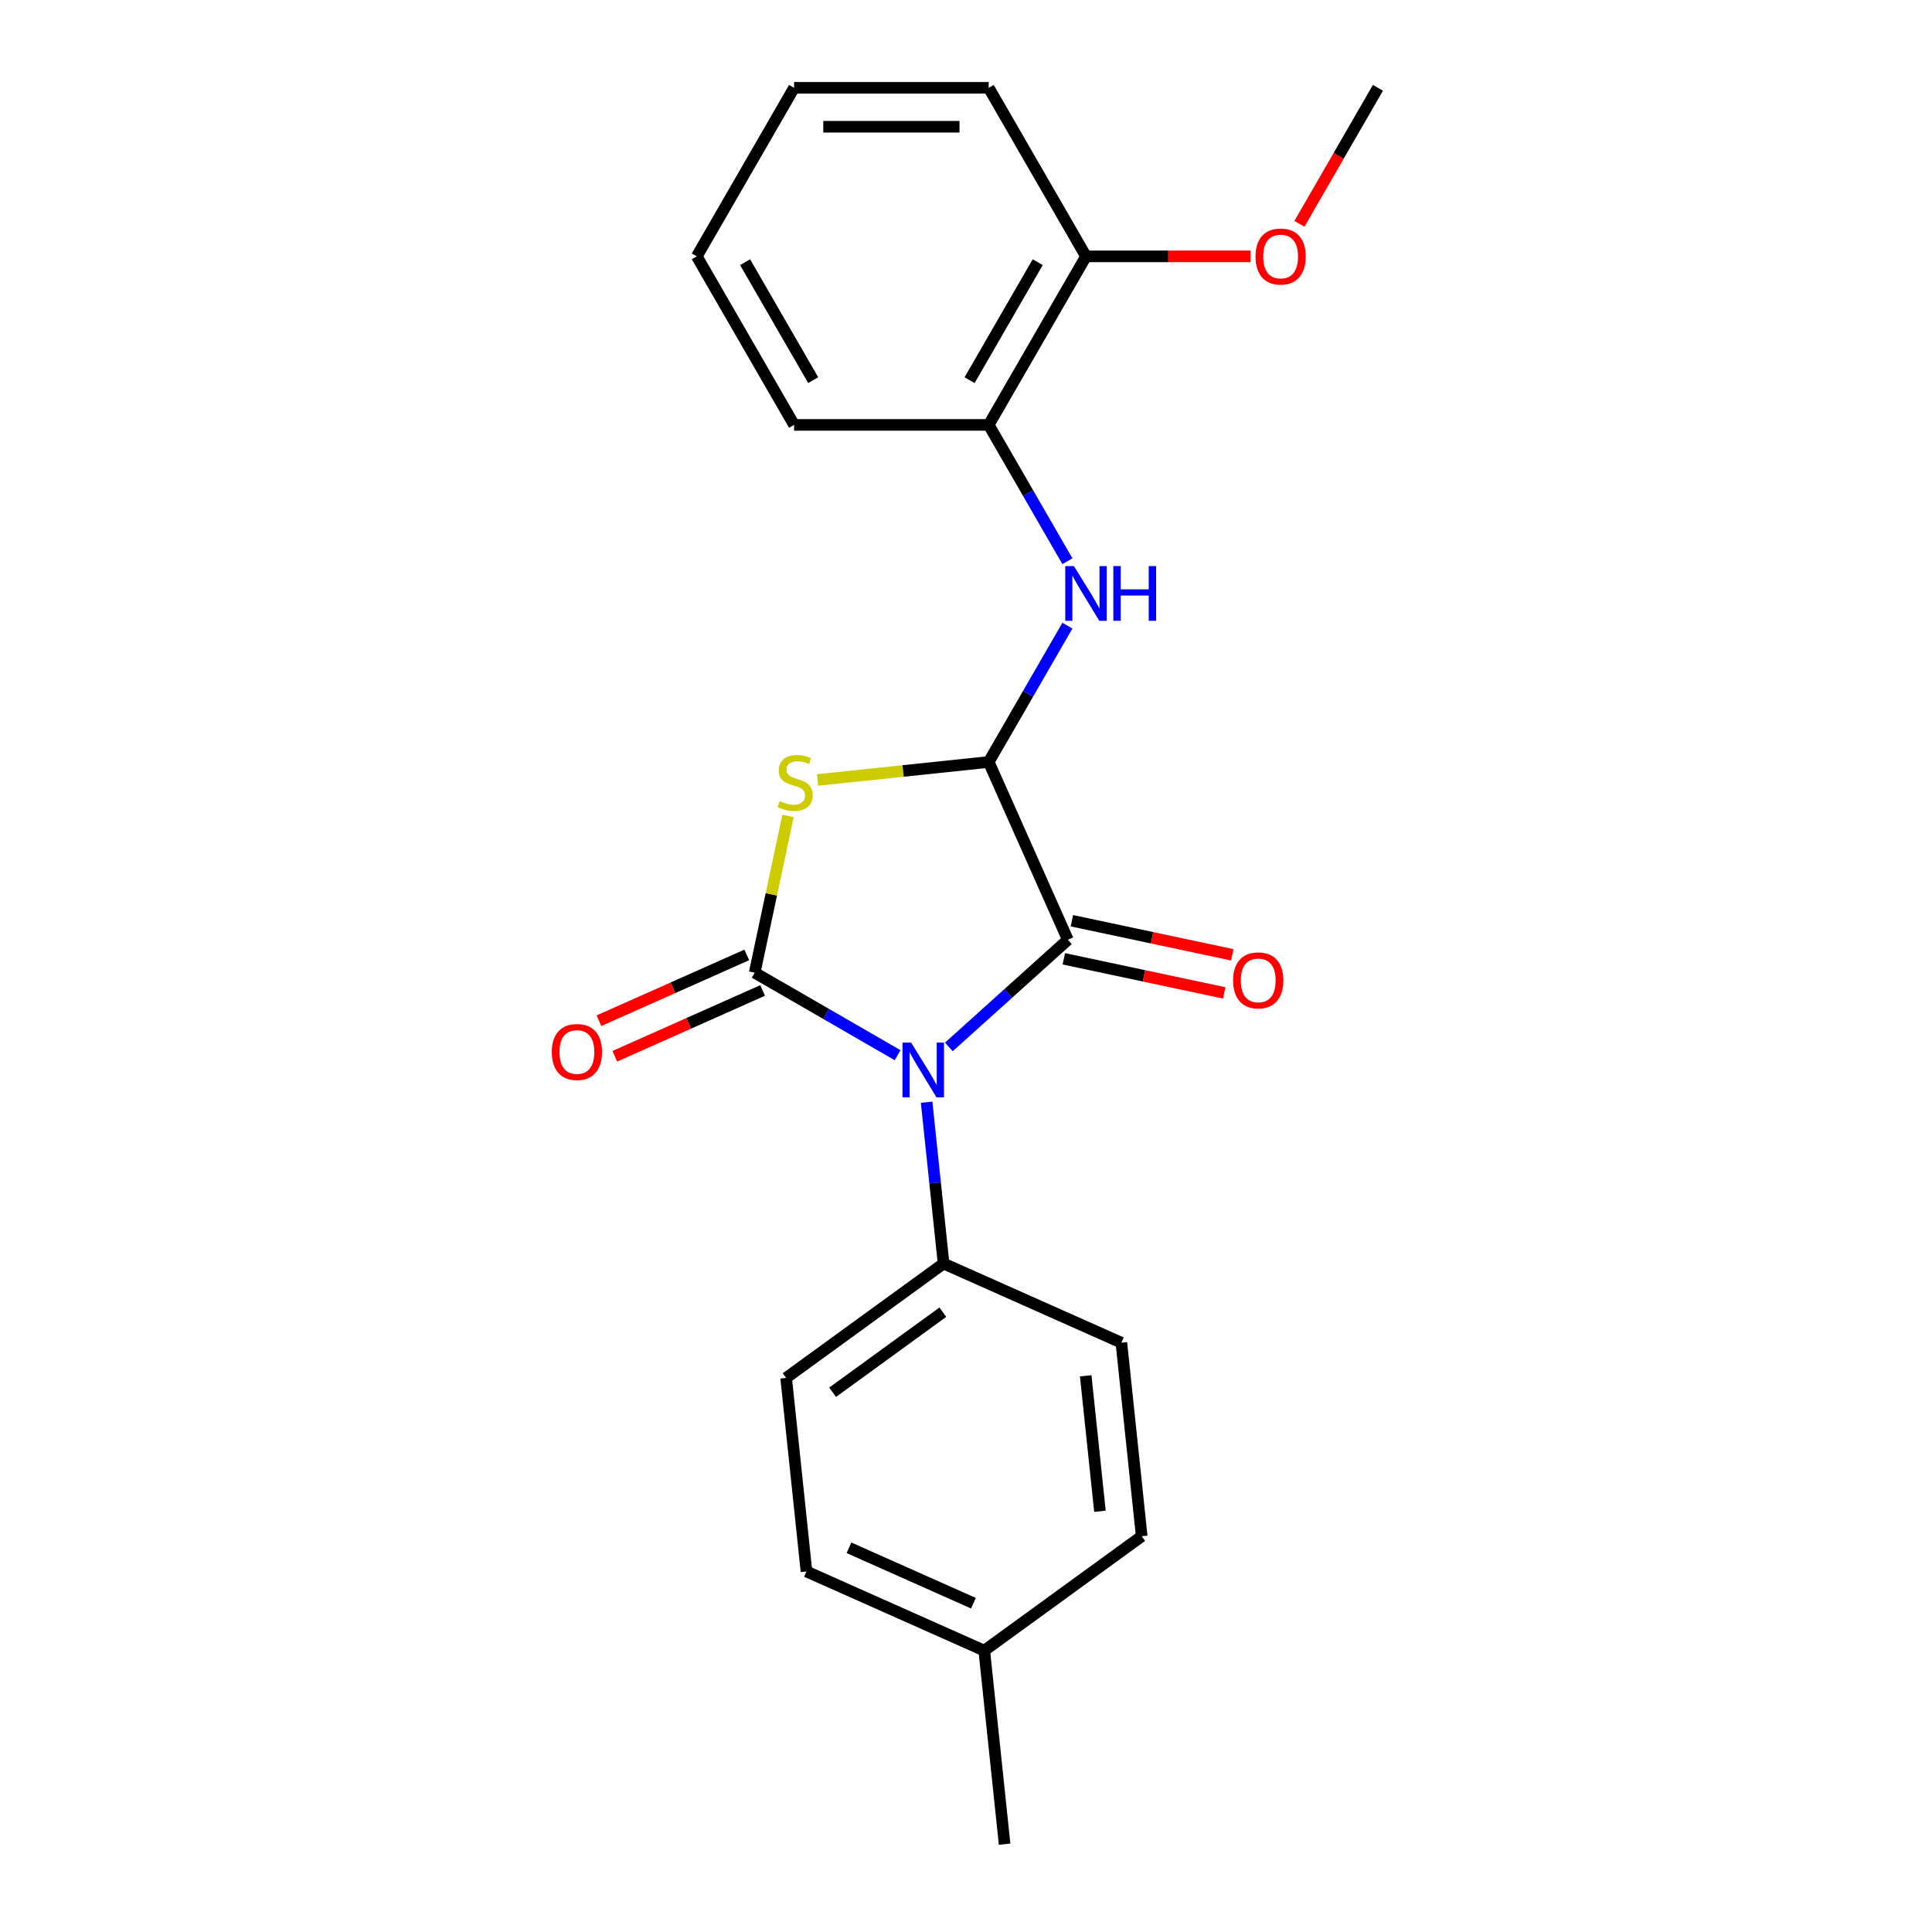 <?xml version='1.0' encoding='iso-8859-1'?>
<svg version='1.1' baseProfile='full'
              xmlns='http://www.w3.org/2000/svg'
                      xmlns:rdkit='http://www.rdkit.org/xml'
                      xmlns:xlink='http://www.w3.org/1999/xlink'
                  xml:space='preserve'
width='1000px' height='1000px' viewBox='0 0 1000 1000'>
<!-- END OF HEADER -->
<rect style='opacity:1.0;fill:#FFFFFF;stroke:none' width='1000' height='1000' x='0' y='0'> </rect>
<path class='bond-0' d='M 464.605,546.171 L 427.616,524.815' style='fill:none;fill-rule:evenodd;stroke:#0000FF;stroke-width:6px;stroke-linecap:butt;stroke-linejoin:miter;stroke-opacity:1' />
<path class='bond-0' d='M 427.616,524.815 L 390.627,503.46' style='fill:none;fill-rule:evenodd;stroke:#000000;stroke-width:6px;stroke-linecap:butt;stroke-linejoin:miter;stroke-opacity:1' />
<path class='bond-2' d='M 491.122,541.888 L 521.922,514.155' style='fill:none;fill-rule:evenodd;stroke:#0000FF;stroke-width:6px;stroke-linecap:butt;stroke-linejoin:miter;stroke-opacity:1' />
<path class='bond-2' d='M 521.922,514.155 L 552.722,486.423' style='fill:none;fill-rule:evenodd;stroke:#000000;stroke-width:6px;stroke-linecap:butt;stroke-linejoin:miter;stroke-opacity:1' />
<path class='bond-5' d='M 479.616,570.504 L 484.005,612.255' style='fill:none;fill-rule:evenodd;stroke:#0000FF;stroke-width:6px;stroke-linecap:butt;stroke-linejoin:miter;stroke-opacity:1' />
<path class='bond-5' d='M 484.005,612.255 L 488.393,654.006' style='fill:none;fill-rule:evenodd;stroke:#000000;stroke-width:6px;stroke-linecap:butt;stroke-linejoin:miter;stroke-opacity:1' />
<path class='bond-1' d='M 390.627,503.46 L 399.25,462.894' style='fill:none;fill-rule:evenodd;stroke:#000000;stroke-width:6px;stroke-linecap:butt;stroke-linejoin:miter;stroke-opacity:1' />
<path class='bond-1' d='M 399.25,462.894 L 407.872,422.327' style='fill:none;fill-rule:evenodd;stroke:#CCCC00;stroke-width:6px;stroke-linecap:butt;stroke-linejoin:miter;stroke-opacity:1' />
<path class='bond-7' d='M 386.53,494.257 L 348.278,511.288' style='fill:none;fill-rule:evenodd;stroke:#000000;stroke-width:6px;stroke-linecap:butt;stroke-linejoin:miter;stroke-opacity:1' />
<path class='bond-7' d='M 348.278,511.288 L 310.025,528.319' style='fill:none;fill-rule:evenodd;stroke:#FF0000;stroke-width:6px;stroke-linecap:butt;stroke-linejoin:miter;stroke-opacity:1' />
<path class='bond-7' d='M 394.724,512.662 L 356.472,529.693' style='fill:none;fill-rule:evenodd;stroke:#000000;stroke-width:6px;stroke-linecap:butt;stroke-linejoin:miter;stroke-opacity:1' />
<path class='bond-7' d='M 356.472,529.693 L 318.22,546.724' style='fill:none;fill-rule:evenodd;stroke:#FF0000;stroke-width:6px;stroke-linecap:butt;stroke-linejoin:miter;stroke-opacity:1' />
<path class='bond-22' d='M 423.169,403.71 L 467.46,399.055' style='fill:none;fill-rule:evenodd;stroke:#CCCC00;stroke-width:6px;stroke-linecap:butt;stroke-linejoin:miter;stroke-opacity:1' />
<path class='bond-22' d='M 467.46,399.055 L 511.75,394.4' style='fill:none;fill-rule:evenodd;stroke:#000000;stroke-width:6px;stroke-linecap:butt;stroke-linejoin:miter;stroke-opacity:1' />
<path class='bond-3' d='M 552.722,486.423 L 511.75,394.4' style='fill:none;fill-rule:evenodd;stroke:#000000;stroke-width:6px;stroke-linecap:butt;stroke-linejoin:miter;stroke-opacity:1' />
<path class='bond-8' d='M 550.627,496.276 L 592.134,505.098' style='fill:none;fill-rule:evenodd;stroke:#000000;stroke-width:6px;stroke-linecap:butt;stroke-linejoin:miter;stroke-opacity:1' />
<path class='bond-8' d='M 592.134,505.098 L 633.64,513.921' style='fill:none;fill-rule:evenodd;stroke:#FF0000;stroke-width:6px;stroke-linecap:butt;stroke-linejoin:miter;stroke-opacity:1' />
<path class='bond-8' d='M 554.816,476.57 L 596.322,485.392' style='fill:none;fill-rule:evenodd;stroke:#000000;stroke-width:6px;stroke-linecap:butt;stroke-linejoin:miter;stroke-opacity:1' />
<path class='bond-8' d='M 596.322,485.392 L 637.828,494.215' style='fill:none;fill-rule:evenodd;stroke:#FF0000;stroke-width:6px;stroke-linecap:butt;stroke-linejoin:miter;stroke-opacity:1' />
<path class='bond-4' d='M 511.75,394.4 L 532.119,359.121' style='fill:none;fill-rule:evenodd;stroke:#000000;stroke-width:6px;stroke-linecap:butt;stroke-linejoin:miter;stroke-opacity:1' />
<path class='bond-4' d='M 532.119,359.121 L 552.487,323.842' style='fill:none;fill-rule:evenodd;stroke:#0000FF;stroke-width:6px;stroke-linecap:butt;stroke-linejoin:miter;stroke-opacity:1' />
<path class='bond-6' d='M 552.487,290.485 L 532.119,255.206' style='fill:none;fill-rule:evenodd;stroke:#0000FF;stroke-width:6px;stroke-linecap:butt;stroke-linejoin:miter;stroke-opacity:1' />
<path class='bond-6' d='M 532.119,255.206 L 511.75,219.927' style='fill:none;fill-rule:evenodd;stroke:#000000;stroke-width:6px;stroke-linecap:butt;stroke-linejoin:miter;stroke-opacity:1' />
<path class='bond-10' d='M 488.393,654.006 L 406.899,713.214' style='fill:none;fill-rule:evenodd;stroke:#000000;stroke-width:6px;stroke-linecap:butt;stroke-linejoin:miter;stroke-opacity:1' />
<path class='bond-10' d='M 488.01,679.186 L 430.965,720.632' style='fill:none;fill-rule:evenodd;stroke:#000000;stroke-width:6px;stroke-linecap:butt;stroke-linejoin:miter;stroke-opacity:1' />
<path class='bond-11' d='M 488.393,654.006 L 580.416,694.977' style='fill:none;fill-rule:evenodd;stroke:#000000;stroke-width:6px;stroke-linecap:butt;stroke-linejoin:miter;stroke-opacity:1' />
<path class='bond-9' d='M 511.75,219.927 L 562.116,132.691' style='fill:none;fill-rule:evenodd;stroke:#000000;stroke-width:6px;stroke-linecap:butt;stroke-linejoin:miter;stroke-opacity:1' />
<path class='bond-9' d='M 501.858,196.769 L 537.114,135.703' style='fill:none;fill-rule:evenodd;stroke:#000000;stroke-width:6px;stroke-linecap:butt;stroke-linejoin:miter;stroke-opacity:1' />
<path class='bond-16' d='M 511.75,219.927 L 411.019,219.927' style='fill:none;fill-rule:evenodd;stroke:#000000;stroke-width:6px;stroke-linecap:butt;stroke-linejoin:miter;stroke-opacity:1' />
<path class='bond-15' d='M 562.116,132.691 L 604.723,132.691' style='fill:none;fill-rule:evenodd;stroke:#000000;stroke-width:6px;stroke-linecap:butt;stroke-linejoin:miter;stroke-opacity:1' />
<path class='bond-15' d='M 604.723,132.691 L 647.33,132.691' style='fill:none;fill-rule:evenodd;stroke:#FF0000;stroke-width:6px;stroke-linecap:butt;stroke-linejoin:miter;stroke-opacity:1' />
<path class='bond-17' d='M 562.116,132.691 L 511.75,45.455' style='fill:none;fill-rule:evenodd;stroke:#000000;stroke-width:6px;stroke-linecap:butt;stroke-linejoin:miter;stroke-opacity:1' />
<path class='bond-12' d='M 406.899,713.214 L 417.428,813.394' style='fill:none;fill-rule:evenodd;stroke:#000000;stroke-width:6px;stroke-linecap:butt;stroke-linejoin:miter;stroke-opacity:1' />
<path class='bond-13' d='M 580.416,694.977 L 590.945,795.157' style='fill:none;fill-rule:evenodd;stroke:#000000;stroke-width:6px;stroke-linecap:butt;stroke-linejoin:miter;stroke-opacity:1' />
<path class='bond-13' d='M 561.959,712.11 L 569.33,782.236' style='fill:none;fill-rule:evenodd;stroke:#000000;stroke-width:6px;stroke-linecap:butt;stroke-linejoin:miter;stroke-opacity:1' />
<path class='bond-23' d='M 417.428,813.394 L 509.451,854.365' style='fill:none;fill-rule:evenodd;stroke:#000000;stroke-width:6px;stroke-linecap:butt;stroke-linejoin:miter;stroke-opacity:1' />
<path class='bond-23' d='M 439.426,801.135 L 503.842,829.815' style='fill:none;fill-rule:evenodd;stroke:#000000;stroke-width:6px;stroke-linecap:butt;stroke-linejoin:miter;stroke-opacity:1' />
<path class='bond-14' d='M 590.945,795.157 L 509.451,854.365' style='fill:none;fill-rule:evenodd;stroke:#000000;stroke-width:6px;stroke-linecap:butt;stroke-linejoin:miter;stroke-opacity:1' />
<path class='bond-18' d='M 509.451,854.365 L 519.981,954.545' style='fill:none;fill-rule:evenodd;stroke:#000000;stroke-width:6px;stroke-linecap:butt;stroke-linejoin:miter;stroke-opacity:1' />
<path class='bond-19' d='M 672.57,115.853 L 692.892,80.653' style='fill:none;fill-rule:evenodd;stroke:#FF0000;stroke-width:6px;stroke-linecap:butt;stroke-linejoin:miter;stroke-opacity:1' />
<path class='bond-19' d='M 692.892,80.653 L 713.214,45.455' style='fill:none;fill-rule:evenodd;stroke:#000000;stroke-width:6px;stroke-linecap:butt;stroke-linejoin:miter;stroke-opacity:1' />
<path class='bond-20' d='M 411.019,219.927 L 360.653,132.691' style='fill:none;fill-rule:evenodd;stroke:#000000;stroke-width:6px;stroke-linecap:butt;stroke-linejoin:miter;stroke-opacity:1' />
<path class='bond-20' d='M 420.911,196.769 L 385.655,135.703' style='fill:none;fill-rule:evenodd;stroke:#000000;stroke-width:6px;stroke-linecap:butt;stroke-linejoin:miter;stroke-opacity:1' />
<path class='bond-24' d='M 511.75,45.455 L 411.019,45.455' style='fill:none;fill-rule:evenodd;stroke:#000000;stroke-width:6px;stroke-linecap:butt;stroke-linejoin:miter;stroke-opacity:1' />
<path class='bond-24' d='M 496.641,65.601 L 426.128,65.601' style='fill:none;fill-rule:evenodd;stroke:#000000;stroke-width:6px;stroke-linecap:butt;stroke-linejoin:miter;stroke-opacity:1' />
<path class='bond-21' d='M 360.653,132.691 L 411.019,45.455' style='fill:none;fill-rule:evenodd;stroke:#000000;stroke-width:6px;stroke-linecap:butt;stroke-linejoin:miter;stroke-opacity:1' />
<path  class='atom-0' d='M 471.603 539.666
L 480.883 554.666
Q 481.803 556.146, 483.283 558.826
Q 484.763 561.506, 484.843 561.666
L 484.843 539.666
L 488.603 539.666
L 488.603 567.986
L 484.723 567.986
L 474.763 551.586
Q 473.603 549.666, 472.363 547.466
Q 471.163 545.266, 470.803 544.586
L 470.803 567.986
L 467.123 567.986
L 467.123 539.666
L 471.603 539.666
' fill='#0000FF'/>
<path  class='atom-2' d='M 403.571 414.649
Q 403.891 414.769, 405.211 415.329
Q 406.531 415.889, 407.971 416.249
Q 409.451 416.569, 410.891 416.569
Q 413.571 416.569, 415.131 415.289
Q 416.691 413.969, 416.691 411.689
Q 416.691 410.129, 415.891 409.169
Q 415.131 408.209, 413.931 407.689
Q 412.731 407.169, 410.731 406.569
Q 408.211 405.809, 406.691 405.089
Q 405.211 404.369, 404.131 402.849
Q 403.091 401.329, 403.091 398.769
Q 403.091 395.209, 405.491 393.009
Q 407.931 390.809, 412.731 390.809
Q 416.011 390.809, 419.731 392.369
L 418.811 395.449
Q 415.411 394.049, 412.851 394.049
Q 410.091 394.049, 408.571 395.209
Q 407.051 396.329, 407.091 398.289
Q 407.091 399.809, 407.851 400.729
Q 408.651 401.649, 409.771 402.169
Q 410.931 402.689, 412.851 403.289
Q 415.411 404.089, 416.931 404.889
Q 418.451 405.689, 419.531 407.329
Q 420.651 408.929, 420.651 411.689
Q 420.651 415.609, 418.011 417.729
Q 415.411 419.809, 411.051 419.809
Q 408.531 419.809, 406.611 419.249
Q 404.731 418.729, 402.491 417.809
L 403.571 414.649
' fill='#CCCC00'/>
<path  class='atom-5' d='M 555.856 293.003
L 565.136 308.003
Q 566.056 309.483, 567.536 312.163
Q 569.016 314.843, 569.096 315.003
L 569.096 293.003
L 572.856 293.003
L 572.856 321.323
L 568.976 321.323
L 559.016 304.923
Q 557.856 303.003, 556.616 300.803
Q 555.416 298.603, 555.056 297.923
L 555.056 321.323
L 551.376 321.323
L 551.376 293.003
L 555.856 293.003
' fill='#0000FF'/>
<path  class='atom-5' d='M 576.256 293.003
L 580.096 293.003
L 580.096 305.043
L 594.576 305.043
L 594.576 293.003
L 598.416 293.003
L 598.416 321.323
L 594.576 321.323
L 594.576 308.243
L 580.096 308.243
L 580.096 321.323
L 576.256 321.323
L 576.256 293.003
' fill='#0000FF'/>
<path  class='atom-8' d='M 285.604 544.511
Q 285.604 537.711, 288.964 533.911
Q 292.324 530.111, 298.604 530.111
Q 304.884 530.111, 308.244 533.911
Q 311.604 537.711, 311.604 544.511
Q 311.604 551.391, 308.204 555.311
Q 304.804 559.191, 298.604 559.191
Q 292.364 559.191, 288.964 555.311
Q 285.604 551.431, 285.604 544.511
M 298.604 555.991
Q 302.924 555.991, 305.244 553.111
Q 307.604 550.191, 307.604 544.511
Q 307.604 538.951, 305.244 536.151
Q 302.924 533.311, 298.604 533.311
Q 294.284 533.311, 291.924 536.111
Q 289.604 538.911, 289.604 544.511
Q 289.604 550.231, 291.924 553.111
Q 294.284 555.991, 298.604 555.991
' fill='#FF0000'/>
<path  class='atom-9' d='M 638.252 507.446
Q 638.252 500.646, 641.612 496.846
Q 644.972 493.046, 651.252 493.046
Q 657.532 493.046, 660.892 496.846
Q 664.252 500.646, 664.252 507.446
Q 664.252 514.326, 660.852 518.246
Q 657.452 522.126, 651.252 522.126
Q 645.012 522.126, 641.612 518.246
Q 638.252 514.366, 638.252 507.446
M 651.252 518.926
Q 655.572 518.926, 657.892 516.046
Q 660.252 513.126, 660.252 507.446
Q 660.252 501.886, 657.892 499.086
Q 655.572 496.246, 651.252 496.246
Q 646.932 496.246, 644.572 499.046
Q 642.252 501.846, 642.252 507.446
Q 642.252 513.166, 644.572 516.046
Q 646.932 518.926, 651.252 518.926
' fill='#FF0000'/>
<path  class='atom-16' d='M 649.848 132.771
Q 649.848 125.971, 653.208 122.171
Q 656.568 118.371, 662.848 118.371
Q 669.128 118.371, 672.488 122.171
Q 675.848 125.971, 675.848 132.771
Q 675.848 139.651, 672.448 143.571
Q 669.048 147.451, 662.848 147.451
Q 656.608 147.451, 653.208 143.571
Q 649.848 139.691, 649.848 132.771
M 662.848 144.251
Q 667.168 144.251, 669.488 141.371
Q 671.848 138.451, 671.848 132.771
Q 671.848 127.211, 669.488 124.411
Q 667.168 121.571, 662.848 121.571
Q 658.528 121.571, 656.168 124.371
Q 653.848 127.171, 653.848 132.771
Q 653.848 138.491, 656.168 141.371
Q 658.528 144.251, 662.848 144.251
' fill='#FF0000'/>
</svg>
